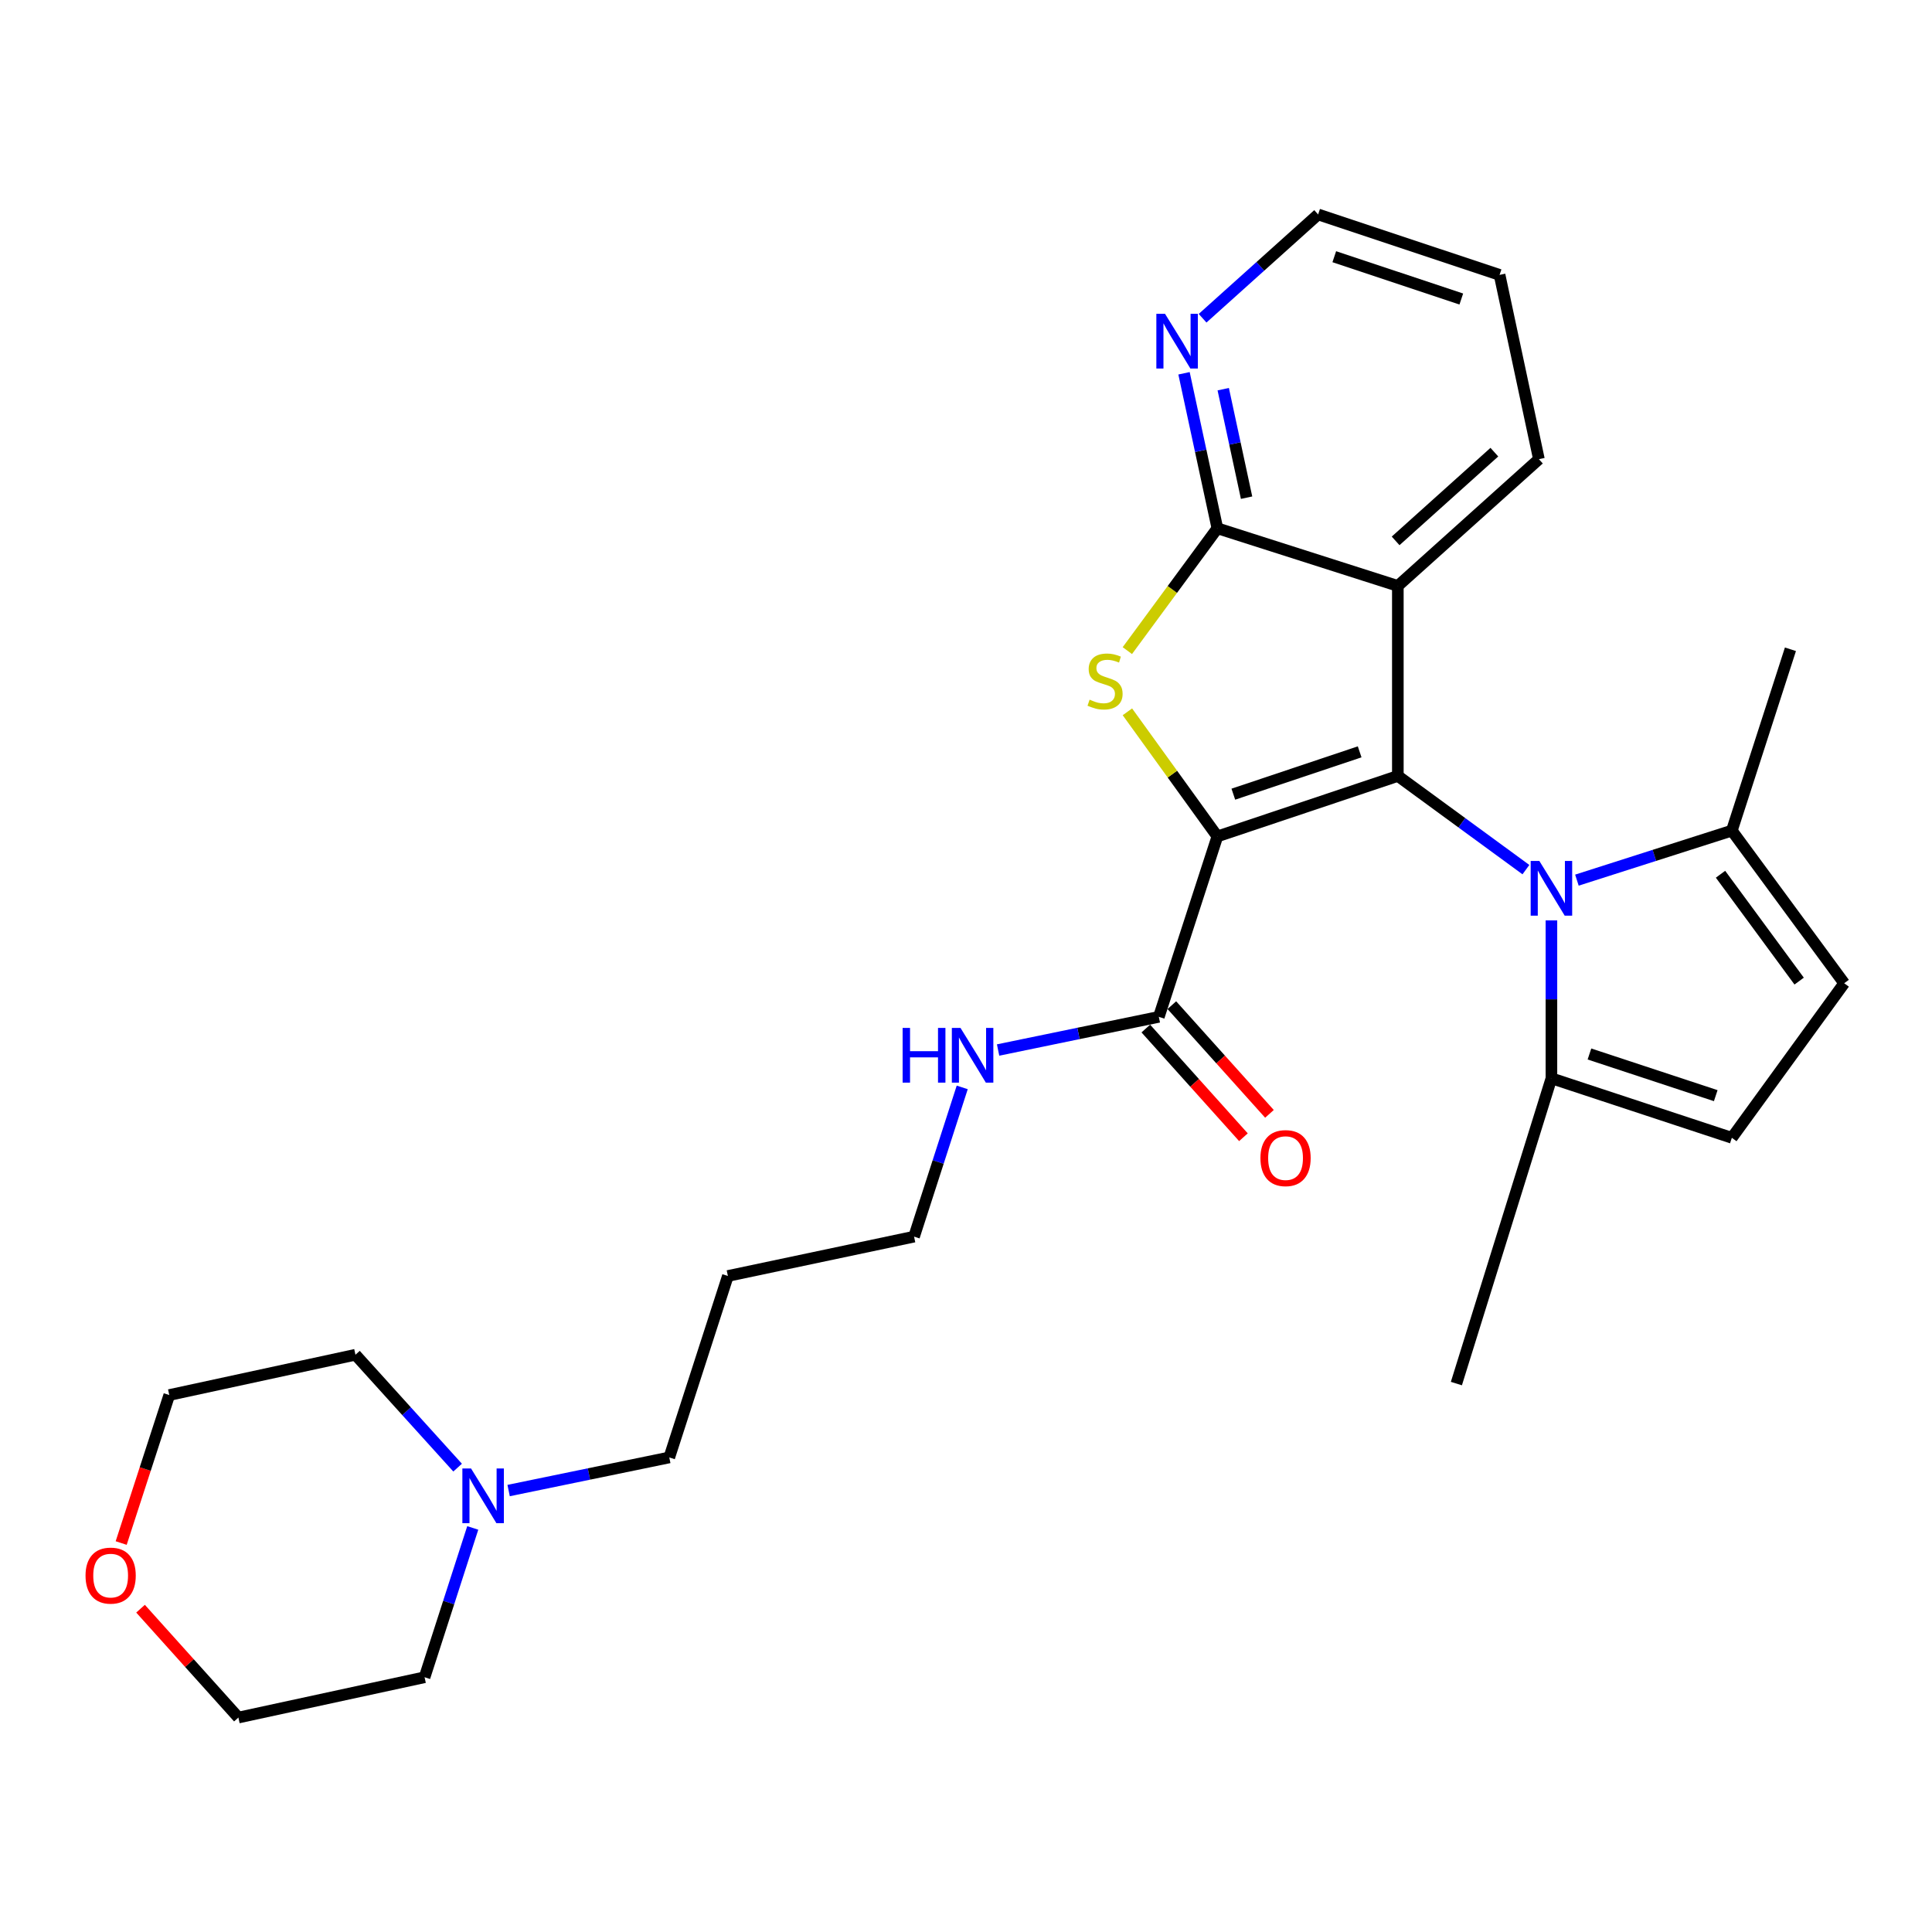 <?xml version='1.0' encoding='iso-8859-1'?>
<svg version='1.1' baseProfile='full'
              xmlns='http://www.w3.org/2000/svg'
                      xmlns:rdkit='http://www.rdkit.org/xml'
                      xmlns:xlink='http://www.w3.org/1999/xlink'
                  xml:space='preserve'
width='1000px' height='1000px' viewBox='0 0 1000 1000'>
<!-- END OF HEADER -->
<rect style='opacity:1.0;fill:#FFFFFF;stroke:none' width='1000' height='1000' x='0' y='0'> </rect>
<path class='bond-0' d='M 630.113,432.932 L 723.521,401.632' style='fill:none;fill-rule:evenodd;stroke:#000000;stroke-width:6px;stroke-linecap:butt;stroke-linejoin:miter;stroke-opacity:1' />
<path class='bond-0' d='M 638.37,411.066 L 703.756,389.155' style='fill:none;fill-rule:evenodd;stroke:#000000;stroke-width:6px;stroke-linecap:butt;stroke-linejoin:miter;stroke-opacity:1' />
<path class='bond-1' d='M 630.113,432.932 L 606.828,400.684' style='fill:none;fill-rule:evenodd;stroke:#000000;stroke-width:6px;stroke-linecap:butt;stroke-linejoin:miter;stroke-opacity:1' />
<path class='bond-1' d='M 606.828,400.684 L 583.542,368.436' style='fill:none;fill-rule:evenodd;stroke:#CCCC00;stroke-width:6px;stroke-linecap:butt;stroke-linejoin:miter;stroke-opacity:1' />
<path class='bond-5' d='M 630.113,432.932 L 599.809,526.32' style='fill:none;fill-rule:evenodd;stroke:#000000;stroke-width:6px;stroke-linecap:butt;stroke-linejoin:miter;stroke-opacity:1' />
<path class='bond-2' d='M 723.521,401.632 L 756.667,425.876' style='fill:none;fill-rule:evenodd;stroke:#000000;stroke-width:6px;stroke-linecap:butt;stroke-linejoin:miter;stroke-opacity:1' />
<path class='bond-2' d='M 756.667,425.876 L 789.812,450.119' style='fill:none;fill-rule:evenodd;stroke:#0000FF;stroke-width:6px;stroke-linecap:butt;stroke-linejoin:miter;stroke-opacity:1' />
<path class='bond-3' d='M 723.521,401.632 L 723.521,303.274' style='fill:none;fill-rule:evenodd;stroke:#000000;stroke-width:6px;stroke-linecap:butt;stroke-linejoin:miter;stroke-opacity:1' />
<path class='bond-4' d='M 583.511,336.756 L 606.812,305.099' style='fill:none;fill-rule:evenodd;stroke:#CCCC00;stroke-width:6px;stroke-linecap:butt;stroke-linejoin:miter;stroke-opacity:1' />
<path class='bond-4' d='M 606.812,305.099 L 630.113,273.443' style='fill:none;fill-rule:evenodd;stroke:#000000;stroke-width:6px;stroke-linecap:butt;stroke-linejoin:miter;stroke-opacity:1' />
<path class='bond-6' d='M 816.205,455.559 L 856.304,442.741' style='fill:none;fill-rule:evenodd;stroke:#0000FF;stroke-width:6px;stroke-linecap:butt;stroke-linejoin:miter;stroke-opacity:1' />
<path class='bond-6' d='M 856.304,442.741 L 896.402,429.924' style='fill:none;fill-rule:evenodd;stroke:#000000;stroke-width:6px;stroke-linecap:butt;stroke-linejoin:miter;stroke-opacity:1' />
<path class='bond-7' d='M 803.014,476.394 L 803.014,517.259' style='fill:none;fill-rule:evenodd;stroke:#0000FF;stroke-width:6px;stroke-linecap:butt;stroke-linejoin:miter;stroke-opacity:1' />
<path class='bond-7' d='M 803.014,517.259 L 803.014,558.123' style='fill:none;fill-rule:evenodd;stroke:#000000;stroke-width:6px;stroke-linecap:butt;stroke-linejoin:miter;stroke-opacity:1' />
<path class='bond-15' d='M 723.521,303.274 L 796.535,237.665' style='fill:none;fill-rule:evenodd;stroke:#000000;stroke-width:6px;stroke-linecap:butt;stroke-linejoin:miter;stroke-opacity:1' />
<path class='bond-15' d='M 722.369,279.962 L 773.478,234.036' style='fill:none;fill-rule:evenodd;stroke:#000000;stroke-width:6px;stroke-linecap:butt;stroke-linejoin:miter;stroke-opacity:1' />
<path class='bond-27' d='M 723.521,303.274 L 630.113,273.443' style='fill:none;fill-rule:evenodd;stroke:#000000;stroke-width:6px;stroke-linecap:butt;stroke-linejoin:miter;stroke-opacity:1' />
<path class='bond-10' d='M 630.113,273.443 L 621.48,233.327' style='fill:none;fill-rule:evenodd;stroke:#000000;stroke-width:6px;stroke-linecap:butt;stroke-linejoin:miter;stroke-opacity:1' />
<path class='bond-10' d='M 621.48,233.327 L 612.847,193.211' style='fill:none;fill-rule:evenodd;stroke:#0000FF;stroke-width:6px;stroke-linecap:butt;stroke-linejoin:miter;stroke-opacity:1' />
<path class='bond-10' d='M 645.228,257.598 L 639.185,229.517' style='fill:none;fill-rule:evenodd;stroke:#000000;stroke-width:6px;stroke-linecap:butt;stroke-linejoin:miter;stroke-opacity:1' />
<path class='bond-10' d='M 639.185,229.517 L 633.142,201.436' style='fill:none;fill-rule:evenodd;stroke:#0000FF;stroke-width:6px;stroke-linecap:butt;stroke-linejoin:miter;stroke-opacity:1' />
<path class='bond-12' d='M 593.072,532.37 L 618.334,560.5' style='fill:none;fill-rule:evenodd;stroke:#000000;stroke-width:6px;stroke-linecap:butt;stroke-linejoin:miter;stroke-opacity:1' />
<path class='bond-12' d='M 618.334,560.5 L 643.597,588.63' style='fill:none;fill-rule:evenodd;stroke:#FF0000;stroke-width:6px;stroke-linecap:butt;stroke-linejoin:miter;stroke-opacity:1' />
<path class='bond-12' d='M 606.546,520.27 L 631.808,548.4' style='fill:none;fill-rule:evenodd;stroke:#000000;stroke-width:6px;stroke-linecap:butt;stroke-linejoin:miter;stroke-opacity:1' />
<path class='bond-12' d='M 631.808,548.4 L 657.071,576.53' style='fill:none;fill-rule:evenodd;stroke:#FF0000;stroke-width:6px;stroke-linecap:butt;stroke-linejoin:miter;stroke-opacity:1' />
<path class='bond-13' d='M 599.809,526.32 L 558.211,534.904' style='fill:none;fill-rule:evenodd;stroke:#000000;stroke-width:6px;stroke-linecap:butt;stroke-linejoin:miter;stroke-opacity:1' />
<path class='bond-13' d='M 558.211,534.904 L 516.614,543.487' style='fill:none;fill-rule:evenodd;stroke:#0000FF;stroke-width:6px;stroke-linecap:butt;stroke-linejoin:miter;stroke-opacity:1' />
<path class='bond-9' d='M 896.402,429.924 L 954.545,508.934' style='fill:none;fill-rule:evenodd;stroke:#000000;stroke-width:6px;stroke-linecap:butt;stroke-linejoin:miter;stroke-opacity:1' />
<path class='bond-9' d='M 890.537,452.509 L 931.238,507.817' style='fill:none;fill-rule:evenodd;stroke:#000000;stroke-width:6px;stroke-linecap:butt;stroke-linejoin:miter;stroke-opacity:1' />
<path class='bond-18' d='M 896.402,429.924 L 926.726,336.063' style='fill:none;fill-rule:evenodd;stroke:#000000;stroke-width:6px;stroke-linecap:butt;stroke-linejoin:miter;stroke-opacity:1' />
<path class='bond-8' d='M 803.014,558.123 L 896.402,588.931' style='fill:none;fill-rule:evenodd;stroke:#000000;stroke-width:6px;stroke-linecap:butt;stroke-linejoin:miter;stroke-opacity:1' />
<path class='bond-8' d='M 822.696,545.546 L 888.067,567.111' style='fill:none;fill-rule:evenodd;stroke:#000000;stroke-width:6px;stroke-linecap:butt;stroke-linejoin:miter;stroke-opacity:1' />
<path class='bond-19' d='M 803.014,558.123 L 753.825,716.134' style='fill:none;fill-rule:evenodd;stroke:#000000;stroke-width:6px;stroke-linecap:butt;stroke-linejoin:miter;stroke-opacity:1' />
<path class='bond-29' d='M 896.402,588.931 L 954.545,508.934' style='fill:none;fill-rule:evenodd;stroke:#000000;stroke-width:6px;stroke-linecap:butt;stroke-linejoin:miter;stroke-opacity:1' />
<path class='bond-22' d='M 622.46,164.721 L 652.36,137.858' style='fill:none;fill-rule:evenodd;stroke:#0000FF;stroke-width:6px;stroke-linecap:butt;stroke-linejoin:miter;stroke-opacity:1' />
<path class='bond-22' d='M 652.36,137.858 L 682.26,110.995' style='fill:none;fill-rule:evenodd;stroke:#000000;stroke-width:6px;stroke-linecap:butt;stroke-linejoin:miter;stroke-opacity:1' />
<path class='bond-11' d='M 263.262,771.506 L 304.84,762.936' style='fill:none;fill-rule:evenodd;stroke:#0000FF;stroke-width:6px;stroke-linecap:butt;stroke-linejoin:miter;stroke-opacity:1' />
<path class='bond-11' d='M 304.84,762.936 L 346.419,754.366' style='fill:none;fill-rule:evenodd;stroke:#000000;stroke-width:6px;stroke-linecap:butt;stroke-linejoin:miter;stroke-opacity:1' />
<path class='bond-20' d='M 236.861,759.64 L 210.421,730.427' style='fill:none;fill-rule:evenodd;stroke:#0000FF;stroke-width:6px;stroke-linecap:butt;stroke-linejoin:miter;stroke-opacity:1' />
<path class='bond-20' d='M 210.421,730.427 L 183.981,701.213' style='fill:none;fill-rule:evenodd;stroke:#000000;stroke-width:6px;stroke-linecap:butt;stroke-linejoin:miter;stroke-opacity:1' />
<path class='bond-21' d='M 244.697,790.854 L 232.228,829.496' style='fill:none;fill-rule:evenodd;stroke:#0000FF;stroke-width:6px;stroke-linecap:butt;stroke-linejoin:miter;stroke-opacity:1' />
<path class='bond-21' d='M 232.228,829.496 L 219.759,868.138' style='fill:none;fill-rule:evenodd;stroke:#000000;stroke-width:6px;stroke-linecap:butt;stroke-linejoin:miter;stroke-opacity:1' />
<path class='bond-23' d='M 498.047,562.837 L 485.583,601.459' style='fill:none;fill-rule:evenodd;stroke:#0000FF;stroke-width:6px;stroke-linecap:butt;stroke-linejoin:miter;stroke-opacity:1' />
<path class='bond-23' d='M 485.583,601.459 L 473.119,640.082' style='fill:none;fill-rule:evenodd;stroke:#000000;stroke-width:6px;stroke-linecap:butt;stroke-linejoin:miter;stroke-opacity:1' />
<path class='bond-14' d='M 72.743,832.66 L 98.068,860.833' style='fill:none;fill-rule:evenodd;stroke:#FF0000;stroke-width:6px;stroke-linecap:butt;stroke-linejoin:miter;stroke-opacity:1' />
<path class='bond-14' d='M 98.068,860.833 L 123.393,889.005' style='fill:none;fill-rule:evenodd;stroke:#000000;stroke-width:6px;stroke-linecap:butt;stroke-linejoin:miter;stroke-opacity:1' />
<path class='bond-30' d='M 62.722,798.673 L 75.169,760.372' style='fill:none;fill-rule:evenodd;stroke:#FF0000;stroke-width:6px;stroke-linecap:butt;stroke-linejoin:miter;stroke-opacity:1' />
<path class='bond-30' d='M 75.169,760.372 L 87.615,722.07' style='fill:none;fill-rule:evenodd;stroke:#000000;stroke-width:6px;stroke-linecap:butt;stroke-linejoin:miter;stroke-opacity:1' />
<path class='bond-26' d='M 796.535,237.665 L 776.181,142.285' style='fill:none;fill-rule:evenodd;stroke:#000000;stroke-width:6px;stroke-linecap:butt;stroke-linejoin:miter;stroke-opacity:1' />
<path class='bond-16' d='M 346.419,754.366 L 376.753,660.445' style='fill:none;fill-rule:evenodd;stroke:#000000;stroke-width:6px;stroke-linecap:butt;stroke-linejoin:miter;stroke-opacity:1' />
<path class='bond-17' d='M 376.753,660.445 L 473.119,640.082' style='fill:none;fill-rule:evenodd;stroke:#000000;stroke-width:6px;stroke-linecap:butt;stroke-linejoin:miter;stroke-opacity:1' />
<path class='bond-25' d='M 183.981,701.213 L 87.615,722.07' style='fill:none;fill-rule:evenodd;stroke:#000000;stroke-width:6px;stroke-linecap:butt;stroke-linejoin:miter;stroke-opacity:1' />
<path class='bond-24' d='M 219.759,868.138 L 123.393,889.005' style='fill:none;fill-rule:evenodd;stroke:#000000;stroke-width:6px;stroke-linecap:butt;stroke-linejoin:miter;stroke-opacity:1' />
<path class='bond-28' d='M 682.26,110.995 L 776.181,142.285' style='fill:none;fill-rule:evenodd;stroke:#000000;stroke-width:6px;stroke-linecap:butt;stroke-linejoin:miter;stroke-opacity:1' />
<path class='bond-28' d='M 690.624,132.87 L 756.369,154.774' style='fill:none;fill-rule:evenodd;stroke:#000000;stroke-width:6px;stroke-linecap:butt;stroke-linejoin:miter;stroke-opacity:1' />
<path  class='atom-2' d='M 563.98 362.143
Q 564.3 362.263, 565.62 362.823
Q 566.94 363.383, 568.38 363.743
Q 569.86 364.063, 571.3 364.063
Q 573.98 364.063, 575.54 362.783
Q 577.1 361.463, 577.1 359.183
Q 577.1 357.623, 576.3 356.663
Q 575.54 355.703, 574.34 355.183
Q 573.14 354.663, 571.14 354.063
Q 568.62 353.303, 567.1 352.583
Q 565.62 351.863, 564.54 350.343
Q 563.5 348.823, 563.5 346.263
Q 563.5 342.703, 565.9 340.503
Q 568.34 338.303, 573.14 338.303
Q 576.42 338.303, 580.14 339.863
L 579.22 342.943
Q 575.82 341.543, 573.26 341.543
Q 570.5 341.543, 568.98 342.703
Q 567.46 343.823, 567.5 345.783
Q 567.5 347.303, 568.26 348.223
Q 569.06 349.143, 570.18 349.663
Q 571.34 350.183, 573.26 350.783
Q 575.82 351.583, 577.34 352.383
Q 578.86 353.183, 579.94 354.823
Q 581.06 356.423, 581.06 359.183
Q 581.06 363.103, 578.42 365.223
Q 575.82 367.303, 571.46 367.303
Q 568.94 367.303, 567.02 366.743
Q 565.14 366.223, 562.9 365.303
L 563.98 362.143
' fill='#CCCC00'/>
<path  class='atom-3' d='M 796.754 445.615
L 806.034 460.615
Q 806.954 462.095, 808.434 464.775
Q 809.914 467.455, 809.994 467.615
L 809.994 445.615
L 813.754 445.615
L 813.754 473.935
L 809.874 473.935
L 799.914 457.535
Q 798.754 455.615, 797.514 453.415
Q 796.314 451.215, 795.954 450.535
L 795.954 473.935
L 792.274 473.935
L 792.274 445.615
L 796.754 445.615
' fill='#0000FF'/>
<path  class='atom-11' d='M 603.006 162.414
L 612.286 177.414
Q 613.206 178.894, 614.686 181.574
Q 616.166 184.254, 616.246 184.414
L 616.246 162.414
L 620.006 162.414
L 620.006 190.734
L 616.126 190.734
L 606.166 174.334
Q 605.006 172.414, 603.766 170.214
Q 602.566 168.014, 602.206 167.334
L 602.206 190.734
L 598.526 190.734
L 598.526 162.414
L 603.006 162.414
' fill='#0000FF'/>
<path  class='atom-12' d='M 243.803 760.067
L 253.083 775.067
Q 254.003 776.547, 255.483 779.227
Q 256.963 781.907, 257.043 782.067
L 257.043 760.067
L 260.803 760.067
L 260.803 788.387
L 256.923 788.387
L 246.963 771.987
Q 245.803 770.067, 244.563 767.867
Q 243.363 765.667, 243.003 764.987
L 243.003 788.387
L 239.323 788.387
L 239.323 760.067
L 243.803 760.067
' fill='#0000FF'/>
<path  class='atom-13' d='M 652.398 599.434
Q 652.398 592.634, 655.758 588.834
Q 659.118 585.034, 665.398 585.034
Q 671.678 585.034, 675.038 588.834
Q 678.398 592.634, 678.398 599.434
Q 678.398 606.314, 674.998 610.234
Q 671.598 614.114, 665.398 614.114
Q 659.158 614.114, 655.758 610.234
Q 652.398 606.354, 652.398 599.434
M 665.398 610.914
Q 669.718 610.914, 672.038 608.034
Q 674.398 605.114, 674.398 599.434
Q 674.398 593.874, 672.038 591.074
Q 669.718 588.234, 665.398 588.234
Q 661.078 588.234, 658.718 591.034
Q 656.398 593.834, 656.398 599.434
Q 656.398 605.154, 658.718 608.034
Q 661.078 610.914, 665.398 610.914
' fill='#FF0000'/>
<path  class='atom-14' d='M 467.193 532.051
L 471.033 532.051
L 471.033 544.091
L 485.513 544.091
L 485.513 532.051
L 489.353 532.051
L 489.353 560.371
L 485.513 560.371
L 485.513 547.291
L 471.033 547.291
L 471.033 560.371
L 467.193 560.371
L 467.193 532.051
' fill='#0000FF'/>
<path  class='atom-14' d='M 497.153 532.051
L 506.433 547.051
Q 507.353 548.531, 508.833 551.211
Q 510.313 553.891, 510.393 554.051
L 510.393 532.051
L 514.153 532.051
L 514.153 560.371
L 510.273 560.371
L 500.313 543.971
Q 499.153 542.051, 497.913 539.851
Q 496.713 537.651, 496.353 536.971
L 496.353 560.371
L 492.673 560.371
L 492.673 532.051
L 497.153 532.051
' fill='#0000FF'/>
<path  class='atom-15' d='M 44.271 815.528
Q 44.271 808.728, 47.631 804.928
Q 50.991 801.128, 57.271 801.128
Q 63.551 801.128, 66.911 804.928
Q 70.271 808.728, 70.271 815.528
Q 70.271 822.408, 66.871 826.328
Q 63.471 830.208, 57.271 830.208
Q 51.031 830.208, 47.631 826.328
Q 44.271 822.448, 44.271 815.528
M 57.271 827.008
Q 61.591 827.008, 63.911 824.128
Q 66.271 821.208, 66.271 815.528
Q 66.271 809.968, 63.911 807.168
Q 61.591 804.328, 57.271 804.328
Q 52.951 804.328, 50.591 807.128
Q 48.271 809.928, 48.271 815.528
Q 48.271 821.248, 50.591 824.128
Q 52.951 827.008, 57.271 827.008
' fill='#FF0000'/>
</svg>
